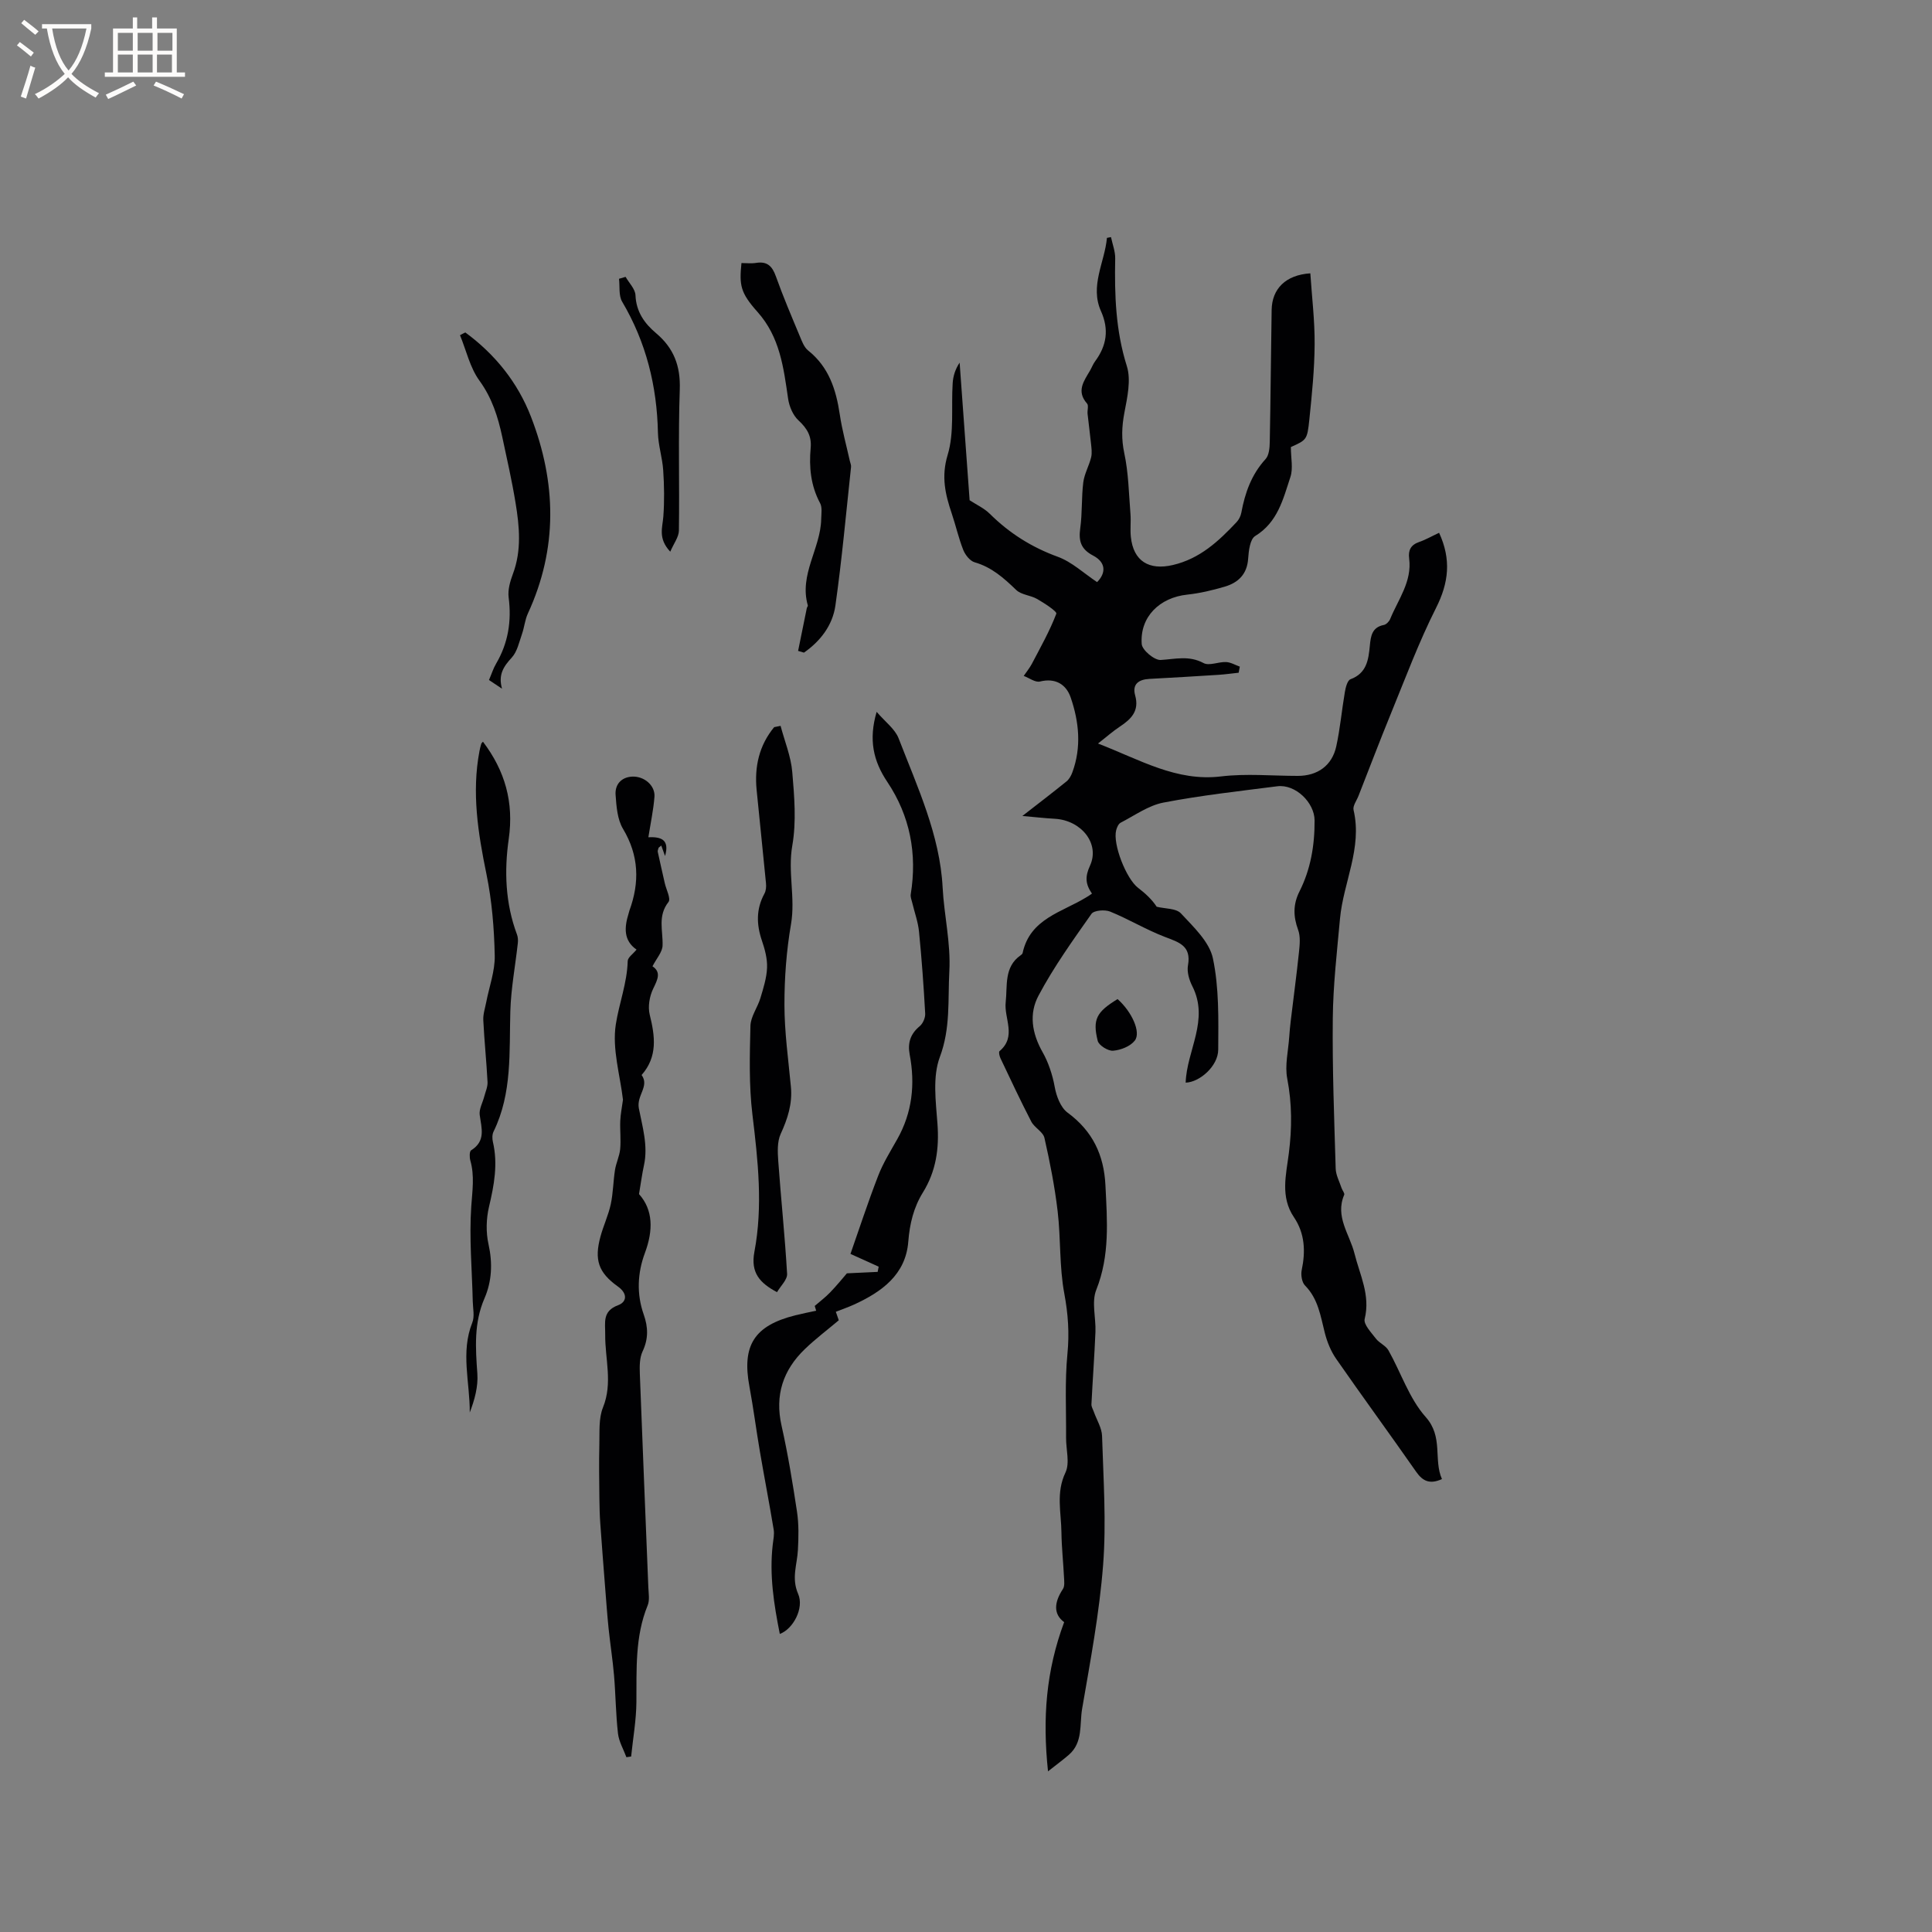<svg enable-background="new 0 0 400 400" viewBox="0 0 400 400" xmlns="http://www.w3.org/2000/svg"><rect x="0" y="0" width="400" height="400" fill="#808080" stroke="none"/><g fill="#010103"><path d="m226.08 185.01c-1.36-1.97-1.46-3.49-.41-5.78 2.11-4.59-1.82-9.4-7.27-9.71-2.15-.12-4.29-.37-6.73-.58 3.38-2.63 6.29-4.85 9.14-7.16.54-.44.95-1.17 1.2-1.85 1.93-5.22 1.4-10.5-.35-15.56-.91-2.63-3.1-4.07-6.34-3.27-.97.24-2.24-.74-3.37-1.16.56-.83 1.21-1.61 1.68-2.49 1.79-3.42 3.7-6.8 5.07-10.39.18-.46-2.47-2.18-3.96-3.04-1.36-.79-3.29-.85-4.35-1.88-2.55-2.45-5.06-4.71-8.59-5.72-.97-.28-1.95-1.52-2.36-2.54-.97-2.45-1.55-5.06-2.39-7.56-1.34-3.97-2.21-7.62-.85-12.13 1.4-4.63.72-9.87 1.04-14.84.09-1.44.51-2.87 1.44-4.27.7 9.56 1.39 19.13 2.07 28.49 1.36.9 2.99 1.63 4.18 2.81 4.05 4.01 8.65 6.92 14.06 8.89 2.94 1.07 5.41 3.43 8.15 5.25 1.89-1.9 1.84-4.1-.82-5.49-2.52-1.32-3.04-3-2.67-5.64.44-3.14.24-6.36.63-9.51.22-1.77 1.2-3.44 1.63-5.2.22-.93.06-1.97-.04-2.95-.2-2.02-.49-4.02-.7-6.04-.08-.72.26-1.73-.11-2.14-2.26-2.56-.66-4.64.61-6.81.37-.64.63-1.36 1.07-1.95 2.38-3.23 2.91-6.56 1.21-10.36-2.35-5.24.77-10.12 1.23-15.18.28-.05.56-.11.84-.16.31 1.48.9 2.97.87 4.44-.15 7.53.09 14.93 2.41 22.27.91 2.89.09 6.49-.51 9.66-.54 2.86-.64 5.46-.02 8.36.88 4.09.94 8.37 1.28 12.57.13 1.58-.09 3.19.08 4.76.52 5.06 3.79 6.98 8.7 5.83 5.61-1.31 9.47-4.93 13.19-8.88.48-.51.85-1.25.98-1.94.76-4.12 2.1-7.92 5.02-11.11.72-.79.85-2.33.87-3.54.18-9.12.24-18.23.39-27.35.07-4.36 2.9-7.24 8.01-7.57.32 4.89.93 9.8.89 14.71-.03 5.18-.56 10.36-1.09 15.52-.44 4.28-.58 4.26-3.83 5.74 0 2.27.5 4.42-.1 6.21-1.5 4.54-2.61 9.35-7.29 12.21-1.06.65-1.34 3.03-1.45 4.65-.21 3.25-2.05 5.01-4.88 5.84-2.52.74-5.12 1.36-7.73 1.64-5.72.6-9.84 4.61-9.43 10.23.09 1.26 2.63 3.38 3.93 3.3 3.03-.18 5.85-.98 8.87.64 1.17.63 3.09-.28 4.66-.21.96.04 1.9.61 2.85.95-.08.42-.16.84-.24 1.26-1.41.15-2.81.35-4.22.44-4.76.3-9.52.59-14.28.84-2.22.12-3.57 1.11-2.93 3.4.91 3.25-.83 4.93-3.2 6.5-1.44.95-2.73 2.11-4.49 3.48 8.72 3.36 16.21 7.92 25.47 6.81 5.23-.63 10.59-.11 15.89-.11 4.08 0 7.1-2.12 7.97-6.12.81-3.7 1.14-7.51 1.78-11.25.16-.95.53-2.41 1.17-2.64 3.37-1.25 3.72-4.05 4-6.94.19-1.98.43-3.82 2.9-4.3.51-.1 1.1-.72 1.31-1.23 1.66-4.06 4.55-7.75 3.93-12.53-.22-1.7.33-2.81 2.05-3.41 1.37-.47 2.64-1.21 4.15-1.91 2.55 5.53 2 10.35-.64 15.57-3.55 7.04-6.32 14.48-9.31 21.79-2.32 5.66-4.49 11.39-6.73 17.09-.38.98-1.23 2.09-1.03 2.94 1.85 7.88-2.12 14.99-2.81 22.51-.62 6.85-1.42 13.71-1.49 20.58-.11 10.38.29 20.77.6 31.16.04 1.35.78 2.69 1.22 4.03.16.48.68 1.07.54 1.4-1.94 4.52 1.14 8.17 2.13 12.14 1.11 4.46 3.33 8.63 2.11 13.56-.27 1.11 1.36 2.8 2.33 4.07.71.93 2.04 1.44 2.59 2.42 2.6 4.61 4.29 9.96 7.71 13.8 3.7 4.15 1.57 8.79 3.37 12.86-2.52 1.13-3.98.44-5.35-1.53-5.46-7.82-11.1-15.52-16.54-23.35-1.11-1.59-1.89-3.53-2.37-5.42-.88-3.48-1.37-7.03-4.09-9.78-.65-.66-.89-2.18-.69-3.17.82-3.89.67-7.6-1.6-10.96-2.87-4.24-1.62-8.8-1.06-13.24.66-5.2.67-10.27-.33-15.46-.53-2.75.22-5.76.41-8.64.08-1.16.19-2.31.33-3.46.56-4.7 1.2-9.4 1.69-14.11.16-1.52.33-3.22-.18-4.6-1.01-2.76-1.07-5.24.27-7.92 2.33-4.61 3.17-9.58 3.14-14.75-.02-3.67-3.96-7.53-7.72-7.05-7.88 1.01-15.8 1.88-23.59 3.38-3.1.6-5.93 2.66-8.84 4.16-.46.24-.78.98-.93 1.56-.74 2.87 2.08 10.05 4.54 11.93 1.47 1.12 2.84 2.37 3.85 3.91 1.71.43 4.01.3 5.02 1.38 2.6 2.8 5.89 5.87 6.62 9.31 1.29 6.11 1.14 12.59 1.1 18.9-.02 3.44-3.9 6.76-6.74 6.83.21-6.66 4.95-12.96 1.37-19.99-.65-1.28-1.14-2.96-.89-4.31.72-4.02-1.84-4.75-4.75-5.86-3.9-1.49-7.52-3.69-11.38-5.26-1.09-.44-3.33-.26-3.85.47-3.87 5.5-7.83 11.02-10.97 16.94-1.96 3.68-1.44 7.69.89 11.78 1.07 1.87 2.01 4.54 2.46 7.08.34 1.91 1.21 4.28 2.66 5.35 5.19 3.82 7.54 8.75 7.85 15.07.36 7.31.94 14.5-1.9 21.63-1.01 2.53-.05 5.8-.17 8.72-.21 4.99-.58 9.98-.83 14.96-.03.52.32 1.05.5 1.58.59 1.67 1.65 3.32 1.7 5 .27 8.89.9 17.83.22 26.66-.77 10-2.65 19.92-4.35 29.83-.55 3.21.21 6.93-2.71 9.48-1.14 1-2.38 1.9-4.35 3.46-1.16-11.02-.41-20.8 3.34-30.89-2.3-1.69-2.04-4.16-.26-6.85.41-.61.27-1.65.23-2.48-.15-3.07-.49-6.14-.53-9.21-.04-4.14-1.17-8.24.83-12.43.94-1.97.11-4.78.13-7.21.04-5.79-.28-11.62.28-17.37.42-4.29.14-8.27-.65-12.5-1.04-5.55-.71-11.33-1.37-16.97-.6-5.12-1.6-10.21-2.74-15.24-.29-1.26-2.06-2.11-2.72-3.37-2.24-4.31-4.29-8.72-6.38-13.11-.21-.44-.41-1.3-.2-1.48 3.62-3.06.89-6.78 1.28-10.16.38-3.29-.4-7.26 3.08-9.68.17-.12.38-.29.42-.47 1.53-7.16 8.2-8.45 13.25-11.58.28-.14.53-.33 1.11-.73z"/><path d="m135.09 200.06c1.84 1.23 1.07 2.73.14 4.65-.76 1.57-1.12 3.72-.71 5.38 1.11 4.47 1.66 8.68-1.68 12.48 1.68 2.34-1.1 4.21-.57 6.92.72 3.71 1.94 7.73 1.06 11.75-.39 1.77-.62 3.58-1.03 5.98 2.94 3.28 2.96 7.51 1.23 12.17-1.55 4.15-1.76 8.51-.25 12.78.92 2.61.99 5.02-.24 7.62-.63 1.34-.63 3.08-.57 4.63.55 14.73 1.18 29.45 1.76 44.18.05 1.27.31 2.68-.14 3.78-2.65 6.49-2.27 13.25-2.33 20.03-.03 3.76-.71 7.51-1.09 11.26-.33.05-.65.09-.98.14-.6-1.63-1.54-3.21-1.74-4.88-.46-3.99-.48-8.03-.82-12.04-.28-3.26-.79-6.5-1.13-9.75-.28-2.72-.47-5.45-.69-8.17-.35-4.53-.71-9.05-1.03-13.58-.12-1.67-.16-3.35-.18-5.03-.04-3.77-.11-7.54-.01-11.31.07-2.57-.17-5.37.75-7.65 2.06-5.08.41-10.07.46-15.09.03-2.48-.65-4.85 2.69-6.09 1.77-.66 2.01-2.38-.06-3.86-4.07-2.9-4.92-5.55-3.6-10.38.61-2.24 1.63-4.39 2.12-6.65.5-2.33.51-4.76.88-7.12.23-1.45.93-2.85 1.07-4.3.18-1.94-.06-3.91.02-5.86.06-1.4.35-2.78.56-4.36-.58-5.03-2.28-10.52-1.48-15.62.67-4.31 2.34-8.55 2.46-13.1.02-.75 1.1-1.47 1.83-2.36-2.72-1.89-2.54-4.6-1.65-7.46.06-.2.1-.41.17-.61 2.14-5.85 1.99-11.41-1.33-16.95-1.17-1.96-1.36-4.64-1.53-7.03-.15-2.12 1.16-3.65 3.42-3.77 2.53-.12 4.8 1.86 4.63 4.17-.21 2.71-.79 5.39-1.26 8.38 2.54-.1 4.46.41 3.45 3.89-.26-.72-.52-1.44-.78-2.17-.18.15-.37.3-.55.45-.06.28-.23.58-.18.84.46 2.17.97 4.32 1.45 6.48.3 1.34 1.31 3.24.77 3.92-2.27 2.89-1.13 5.92-1.22 8.96-.01 1.38-1.26 2.73-2.09 4.35z"/><path d="m168.68 270.38c1.07-.93 2.22-1.79 3.2-2.81 1.36-1.41 2.6-2.94 3.46-3.94 2.14-.1 4.26-.2 6.37-.3.07-.36.14-.72.21-1.08-1.76-.79-3.51-1.59-5.84-2.64 1.75-4.99 3.59-10.63 5.73-16.16 1.02-2.65 2.56-5.11 3.96-7.6 3.11-5.52 3.73-11.39 2.57-17.52-.45-2.39.14-4.27 2.08-5.87.66-.55 1.18-1.75 1.13-2.62-.31-5.66-.72-11.33-1.28-16.97-.2-2-.92-3.95-1.39-5.93-.14-.6-.42-1.23-.32-1.8 1.36-8.38-.15-16.22-4.85-23.25-2.9-4.33-3.91-8.73-2.21-14.51 1.76 2.07 3.79 3.53 4.55 5.49 3.88 10.04 8.55 20.03 9.11 30.85.3 5.81 1.71 11.51 1.39 17.38-.32 5.94.27 11.77-1.96 17.73-1.54 4.1-.84 9.21-.5 13.82.38 5.14-.28 9.83-3.02 14.25-1.91 3.09-2.73 6.46-3.02 10.18-.54 6.83-5.49 10.38-11.22 13.01-1.15.53-2.35.93-3.78 1.5.25.72.47 1.36.61 1.76-2.4 2.02-4.84 3.86-7.02 5.96-4.52 4.35-6.25 9.54-4.83 15.85 1.32 5.88 2.3 11.85 3.2 17.82.39 2.59.33 5.28.19 7.91-.15 3.03-1.39 5.83.05 9.12 1.28 2.93-1.05 7.28-3.8 8.28-1.23-6.18-2.19-12.25-1.46-18.51.12-1.03.36-2.11.19-3.11-.89-5.39-1.93-10.75-2.85-16.14-.77-4.48-1.34-9-2.17-13.47-1.59-8.51 1-12.61 9.5-14.74 1.43-.36 2.88-.64 4.32-.95-.09-.34-.2-.66-.3-.99z"/><path d="m161.61 150.28c.84 3.18 2.15 6.33 2.42 9.56.43 5.05.87 10.28.01 15.21-.97 5.5.67 10.83-.27 16.29-.95 5.5-1.37 11.16-1.36 16.75.01 5.65.81 11.29 1.34 16.93.33 3.5-.67 6.59-2.12 9.75-.74 1.62-.63 3.76-.5 5.63.56 7.78 1.38 15.54 1.83 23.33.07 1.21-1.33 2.5-2.09 3.8-3.55-1.9-5.5-4-4.68-8.36 1.79-9.45.74-18.92-.41-28.42-.73-6.05-.56-12.24-.41-18.35.05-1.93 1.47-3.79 2.06-5.74.62-2.07 1.3-4.19 1.38-6.32.07-1.85-.45-3.8-1.06-5.58-1.15-3.37-1.22-6.56.52-9.75.33-.6.39-1.44.32-2.14-.62-6.45-1.31-12.88-1.94-19.33-.47-4.81.52-9.22 3.63-12.99.45-.09.89-.18 1.33-.27z"/><path d="m165.24 134.76c.6-2.95 1.2-5.9 1.8-8.85.04-.2.26-.42.21-.57-1.84-6.39 2.65-11.78 2.77-17.85.02-1.12.25-2.43-.23-3.32-1.94-3.62-2.31-7.46-1.95-11.41.23-2.48-.75-4.08-2.53-5.73-1.14-1.06-1.91-2.89-2.14-4.48-.94-6.42-1.68-12.75-6.33-17.96-3.57-4-3.79-5.54-3.33-10.13.99 0 2.04.13 3.04-.03 2.31-.37 3.34.69 4.09 2.79 1.49 4.18 3.24 8.28 4.95 12.38.44 1.06.89 2.3 1.73 2.97 4.29 3.42 5.78 8.09 6.55 13.25.48 3.24 1.37 6.42 2.08 9.62.09.41.3.84.25 1.24-1.03 9.57-1.89 19.17-3.24 28.7-.58 4.06-3.08 7.35-6.51 9.74-.4-.13-.8-.24-1.21-.36z"/><path d="m99.99 153.56c4.58 6.04 6.42 12.56 5.34 20.13-.95 6.61-.71 13.34 1.7 19.77.21.55.25 1.22.18 1.81-.52 4.69-1.41 9.36-1.55 14.05-.25 8.46.42 16.99-3.47 24.95-.3.6-.3 1.48-.14 2.15 1.07 4.58.25 8.97-.81 13.45-.58 2.47-.65 5.27-.1 7.73.87 3.91.7 7.67-.83 11.2-2.22 5.11-1.86 10.27-1.48 15.59.19 2.67-.56 5.42-1.57 8.05.04-6.23-1.93-12.46.52-18.6.51-1.27.14-2.92.1-4.39-.15-6.56-.76-13.15-.31-19.67.22-3.24.71-6.32-.19-9.5-.19-.66-.2-1.89.16-2.12 3.07-1.91 2.16-4.56 1.78-7.31-.17-1.2.6-2.53.93-3.8.26-1 .74-2.03.69-3.02-.22-4.28-.67-8.54-.88-12.82-.06-1.23.37-2.49.61-3.73.62-3.21 1.83-6.44 1.76-9.64-.12-5.63-.58-11.33-1.71-16.84-1.74-8.47-3.09-16.87-1.45-25.5.1-.52.22-1.03.38-1.53.06-.15.25-.29.34-.41z"/><path d="m96.34 68.83c6.16 4.53 10.84 10.33 13.6 17.47 5.26 13.61 5.58 27.23-.65 40.72-.61 1.32-.73 2.86-1.22 4.25-.59 1.68-.98 3.64-2.11 4.87-1.73 1.87-2.84 3.58-2.02 6.45-.88-.59-1.76-1.18-2.7-1.8.55-1.28.89-2.4 1.47-3.38 2.51-4.28 3.23-8.81 2.6-13.72-.2-1.55.3-3.31.87-4.83 1.84-4.88 1.37-9.83.56-14.75-.75-4.59-1.79-9.14-2.76-13.69-.89-4.13-2.11-8.02-4.71-11.6-1.96-2.69-2.73-6.25-4.03-9.42.36-.21.73-.39 1.1-.57z"/><path d="m129.52 57.32c.72 1.27 2 2.51 2.05 3.81.14 3.42 1.88 5.85 4.25 7.84 3.69 3.11 5.09 6.8 4.92 11.68-.34 9.72-.04 19.47-.18 29.21-.02 1.32-1.05 2.63-1.79 4.36-2.6-2.77-1.59-5.03-1.43-7.31.23-3.17.18-6.37-.03-9.54-.17-2.6-1.03-5.16-1.09-7.75-.2-9.69-2.44-18.75-7.41-27.16-.75-1.27-.46-3.14-.65-4.74.47-.13.91-.26 1.36-.4z"/><path d="m231.38 206.85c2.94 2.6 4.91 6.88 3.56 8.6-.93 1.19-2.9 1.96-4.48 2.09-1.04.09-2.95-1.1-3.19-2.04-1.11-4.46-.24-5.99 4.11-8.65z"/></g><path d="m6.4 11.7c-1-.8-1.9-1.6-2.9-2.3l.6-.7c.9.7 1.9 1.4 2.9 2.2zm-2.1 8.3c.7-2.1 1.4-4.2 2-6.4.2.1.6.3 1 .4-.7 2.3-1.3 4.4-1.9 6.4zm3-12.8c-1.1-.9-2.1-1.7-2.9-2.4l.6-.7c1 .8 2 1.5 3 2.4zm1.4-1.3v-.9h10.2v.9c-.9 4.2-2.3 7.3-4.1 9.4 1.3 1.4 3.2 2.7 5.7 4-.2.2-.4.5-.7.9-2.5-1.4-4.4-2.7-5.7-4.2-1.4 1.5-3.5 3-6.1 4.4 0 0 0 0-.1-.1-.3-.4-.5-.7-.7-.8 2.7-1.3 4.7-2.8 6.2-4.2-1.8-2.2-3-5.3-3.7-9.4zm9.2 0h-7.1c.6 3.8 1.7 6.7 3.4 8.7 1.7-2 2.9-4.8 3.7-8.7z" fill="#fcfbfa"/><path d="m31.6 3.6h.9v2.3h4.1v9.1h1.7v.9h-16.6v-.9h1.7v-9.1h4.1v-2.3h.9v2.3h3.1v-2.3zm-4 13.3.6.8c-1.9.9-3.8 1.9-5.8 2.8-.2-.3-.3-.6-.5-.9 2-.9 3.9-1.8 5.7-2.7zm-3.2-10.1v3.7h3.1v-3.7zm0 4.5v3.7h3.1v-3.7zm4.1-4.5v3.7h3.1v-3.7zm0 4.5v3.7h3.1v-3.7zm9.1 9.1c-2.1-1.1-4.1-2-5.8-2.7l.5-.8c2.2.9 4.1 1.8 5.8 2.6zm-1.9-13.6h-3.1v3.7h3.1zm-3.2 4.5v3.7h3.1v-3.7z" fill="#fcfbfa"/></svg>